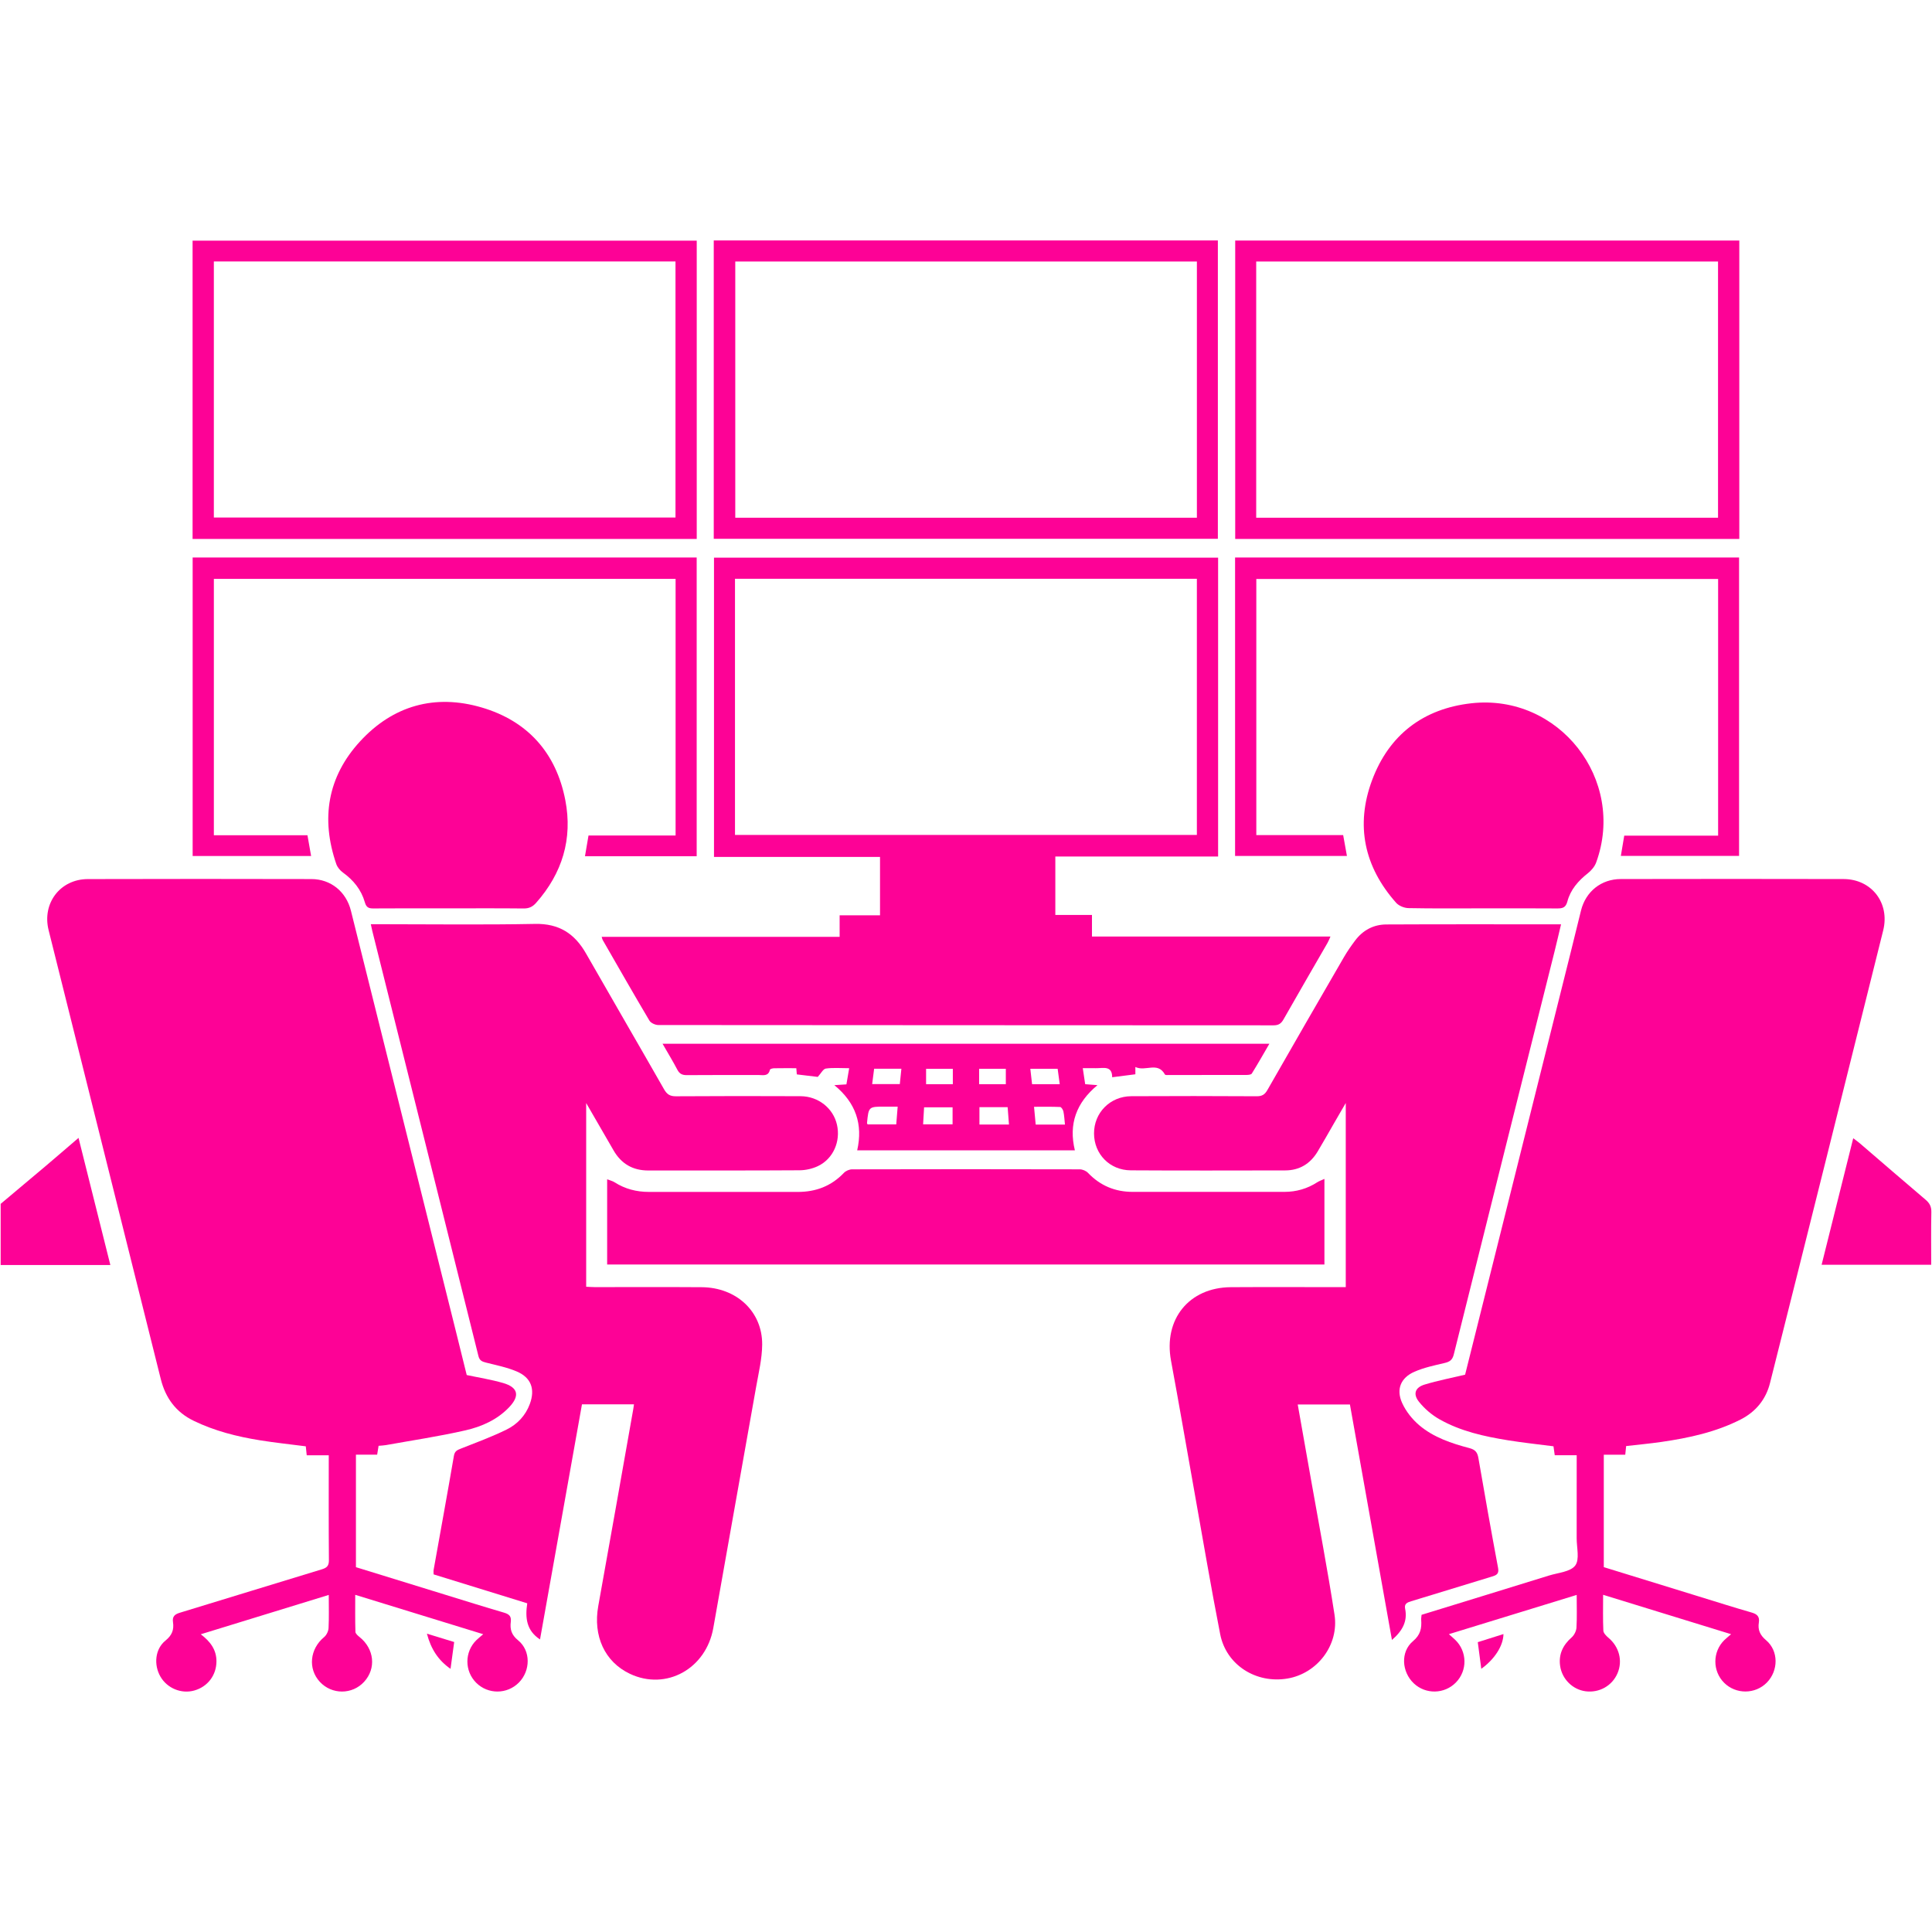 <?xml version="1.0" encoding="utf-8"?>
<!-- Generator: Adobe Illustrator 27.2.0, SVG Export Plug-In . SVG Version: 6.00 Build 0)  -->
<svg version="1.1" id="Calque_1" xmlns="http://www.w3.org/2000/svg" xmlns:xlink="http://www.w3.org/1999/xlink" x="0px" y="0px"
	 viewBox="0 0 1200 1200" style="enable-background:new 0 0 1200 1200;" xml:space="preserve">
<style type="text/css">
	.st0{fill:#FD0296;}
</style>
<g>
	<path class="st0" d="M0.408,747.745c9.264-7.782,18.549-15.54,27.786-23.356
		c6.69-5.661,13.315-11.398,20.581-17.625c6.669,26.647,13.138,52.493,19.761,78.955
		c-23.006,0-45.567,0-68.128,0C0.408,773.062,0.408,760.404,0.408,747.745z"/>
	<path class="st0" d="M995.722,990.559c0,7.963-0.185,15.124,0.147,22.26
		c0.071,1.531,1.771,3.265,3.137,4.409c6.674,5.59,8.988,14.263,5.666,22.061
		c-3.31,7.771-11.309,12.292-19.814,11.198c-7.975-1.026-14.66-7.487-15.84-15.789
		c-1.018-7.164,1.729-12.895,7.162-17.676c1.587-1.397,2.866-3.95,2.991-6.051
		c0.384-6.454,0.14-12.945,0.14-20.336c-26.684,8.196-52.771,16.208-79.387,24.384
		c1.56,1.387,2.799,2.411,3.949,3.526c7.478,7.247,7.655,19.075,0.417,26.478
		c-7.095,7.257-18.748,7.512-26.123,0.572c-7.564-7.118-8.424-19.599-0.55-26.222
		c4.733-3.98,5.469-8.048,5.112-13.274c-0.066-0.967,0.139-1.952,0.234-3.108
		c26.47-8.15,52.828-16.232,79.16-24.401c5.671-1.759,13.284-2.279,16.275-6.208
		c2.843-3.733,0.882-11.182,0.898-16.998c0.044-15.156,0.015-30.311,0.015-45.467
		c0-1.806-0-3.612-0-6.03c-4.785,0-9.176,0-13.632,0c-0.312-2.203-0.54-3.815-0.788-5.566
		c-9.469-1.232-18.852-2.217-28.152-3.717c-14.818-2.39-29.51-5.598-42.698-13.082
		c-4.777-2.711-9.268-6.563-12.695-10.85c-3.858-4.825-2.395-8.907,3.511-10.696
		c8.236-2.494,16.732-4.128,25.141-6.136c21.828-87.304,43.759-175.008,65.68-262.713
		c2.137-8.548,4.175-17.122,6.329-25.666c2.957-11.724,12.534-19.446,24.676-19.468
		c46.129-0.083,92.259-0.108,138.388,0.004c17.467,0.043,28.846,14.923,24.607,31.921
		c-23.376,93.735-46.723,187.478-70.31,281.161c-2.518,10.003-8.712,17.753-18.243,22.603
		c-15.505,7.89-32.198,11.461-49.201,13.929c-7.206,1.046-14.468,1.705-21.9,2.563
		c-0.182,1.779-0.347,3.387-0.55,5.371c-4.347,0-8.629,0-13.334,0c0,23.423,0,46.462,0,69.839
		c19.512,6.018,39.183,12.091,58.859,18.151c10.96,3.376,21.891,6.855,32.913,10.018
		c3.441,0.987,5.117,2.497,4.538,6.199c-0.706,4.516,0.618,7.761,4.473,11.009
		c7.897,6.653,7.724,18.952,0.49,26.321c-7.194,7.327-19.216,7.392-26.508,0.144
		c-7.309-7.266-7.296-19.228,0.061-26.487c1.159-1.143,2.45-2.152,4.242-3.713
		C1048.584,1006.831,1022.494,998.8,995.722,990.559z"/>
	<path class="st0" d="M221.077,973.401c18.4,5.677,36.967,11.413,55.54,17.133
		c12.074,3.719,24.125,7.517,36.252,11.05c3.177,0.926,4.855,2.131,4.399,5.752
		c-0.569,4.524,0.31,8.053,4.509,11.466c8.014,6.512,7.769,18.92,0.514,26.264
		c-7.289,7.379-19.165,7.448-26.489,0.155c-7.341-7.31-7.329-19.187,0.059-26.47
		c1.157-1.141,2.455-2.14,4.278-3.715c-26.657-8.203-52.716-16.222-79.498-24.463
		c0,8.13-0.112,15.57,0.121,22.998c0.035,1.12,1.524,2.382,2.605,3.251
		c9.122,7.334,10.392,19.446,2.832,27.736c-7.375,8.087-20.063,8.124-27.519,0.081
		c-7.542-8.137-6.242-20.472,2.648-27.823c1.481-1.225,2.646-3.649,2.743-5.58
		c0.334-6.632,0.128-13.292,0.128-20.601c-26.603,8.178-52.739,16.212-79.495,24.436
		c5.869,4.452,9.771,9.547,9.738,16.849c-0.038,8.561-5.413,15.727-13.745,18.076
		c-8.037,2.266-16.82-1.334-21.047-8.626c-4.223-7.287-3.402-17.105,3.125-22.375
		c4.108-3.317,5.36-6.763,4.681-11.431c-0.508-3.493,1.001-4.888,4.267-5.877
		c29.435-8.919,58.8-18.067,88.238-26.975c3.262-0.987,4.359-2.324,4.33-5.804
		c-0.183-21.468-0.092-42.938-0.092-64.993c-4.66,0-9.054,0-13.684,0
		c-0.224-2.146-0.391-3.744-0.583-5.581c-9.532-1.235-19.087-2.231-28.556-3.757
		c-14.155-2.28-27.982-5.764-41.004-12.06c-11.135-5.384-17.575-14.207-20.526-26.034
		c-23.188-92.924-46.45-185.83-69.652-278.75c-4.167-16.688,7.182-31.668,24.335-31.72
		c46.297-0.141,92.594-0.107,138.891-0.009c12.078,0.026,21.6,7.859,24.543,19.648
		c21.788,87.277,43.567,174.557,65.345,261.837c2.207,8.844,4.384,17.695,6.582,26.57
		c7.362,1.574,15.098,2.781,22.561,4.935c9.417,2.719,10.571,7.972,3.714,15.137
		c-7.399,7.732-17.009,11.979-27.028,14.273c-16.327,3.739-32.948,6.202-49.45,9.172
		c-1.44,0.259-2.921,0.287-4.535,0.436c-0.296,1.824-0.558,3.436-0.894,5.503
		c-4.199,0-8.453,0-13.181,0C221.077,926.989,221.077,950.012,221.077,973.401z"/>
	<path class="st0" d="M864.558,1018.605c-8.731-48.932-17.398-97.513-26.095-146.256
		c-10.839,0-21.384,0-32.425,0c2.794,15.785,5.523,31.138,8.228,46.497
		c4.932,28.008,10.283,55.952,14.622,84.052c2.915,18.877-10.737,36.552-29.226,39.671
		c-19.521,3.293-38.025-8.396-41.78-27.528c-5.765-29.372-10.728-58.902-15.996-88.371
		c-4.858-27.178-9.516-54.393-14.549-81.539c-4.756-25.652,11.15-45.467,37.193-45.637
		c21.812-0.142,43.627-0.03,65.44-0.031c1.819-0,3.638-0,5.907-0
		c0-37.806,0-75.297,0-114.369c-2.96,5.105-5.225,9.004-7.482,12.908
		c-3.331,5.76-6.573,11.573-10.003,17.273c-4.552,7.564-11.256,11.679-20.167,11.692
		c-31.971,0.044-63.942,0.144-95.912-0.05c-13.075-0.079-22.741-10.124-22.793-22.871
		c-0.052-12.86,9.933-23.094,23.116-23.17c25.975-0.15,51.953-0.112,77.928,0.032
		c3.284,0.018,5.006-1.019,6.627-3.857c15.756-27.591,31.646-55.105,47.578-82.593
		c2.078-3.585,4.474-7.009,6.966-10.325c4.8-6.385,11.425-9.894,19.295-9.933
		c35.956-0.177,71.914-0.078,108.56-0.078c-1.399,5.857-2.673,11.423-4.059,16.96
		c-20.878,83.377-41.802,166.743-62.55,250.153c-0.894,3.594-2.616,4.633-5.845,5.384
		c-6.282,1.461-12.713,2.834-18.581,5.393c-8.499,3.706-11.513,10.854-7.687,19.357
		c2.354,5.232,6.321,10.223,10.727,13.946c8.904,7.521,19.953,11.205,31.082,14.136
		c3.692,0.972,4.975,2.644,5.589,6.215c3.917,22.783,7.972,45.544,12.226,68.266
		c0.713,3.808-1.209,4.512-3.945,5.343c-16.697,5.074-33.368,10.235-50.069,15.299
		c-2.419,0.734-4.367,1.529-3.731,4.637C874.34,1006.991,871.116,1012.956,864.558,1018.605z"/>
	<path class="st0" d="M393.769,872.269c-11.126,0-21.553,0-32.299,0
		c-8.706,48.792-17.375,97.374-26.054,146.014c-8.475-5.522-9.292-13.458-7.935-22.438
		c-19.487-6.019-38.631-11.933-58.157-17.964c0-0.998-0.142-1.962,0.021-2.872
		c4.208-23.577,8.53-47.135,12.577-70.739c0.503-2.934,2.002-3.59,4.296-4.496
		c9.551-3.771,19.228-7.332,28.428-11.848c6.651-3.265,11.794-8.688,14.453-15.923
		c3.379-9.195,0.838-16.34-8.149-20.166c-6.05-2.575-12.662-3.874-19.084-5.504
		c-2.419-0.614-3.998-1.232-4.71-4.091c-21.92-88.086-43.952-176.145-65.962-264.209
		c-0.276-1.106-0.488-2.229-0.87-3.988c2.121,0,3.875,0,5.629,0
		c32.137-0,64.283,0.436,96.408-0.194c14.86-0.291,24.564,6.011,31.614,18.359
		c16.083,28.169,32.413,56.198,48.488,84.372c1.784,3.127,3.673,4.364,7.356,4.339
		c25.808-0.174,51.619-0.165,77.428-0.053c11.015,0.048,20.293,7.495,22.605,17.682
		c2.356,10.379-2.274,21.133-11.73,25.694c-3.465,1.672-7.632,2.613-11.487,2.639
		c-31.303,0.207-62.609,0.089-93.913,0.134c-9.724,0.014-16.873-4.177-21.686-12.579
		c-5.362-9.36-10.797-18.679-16.95-29.312c0,38.84,0,76.234,0,114.102
		c1.796,0.08,3.563,0.225,5.331,0.226c22.146,0.017,44.294-0.11,66.439,0.05
		c21.579,0.155,37.711,15.13,37.547,35.666c-0.069,8.721-2.199,17.459-3.731,26.129
		c-8.827,49.952-17.833,99.872-26.619,149.831c-4.458,25.348-29.232,39.128-51.745,28.531
		c-15.715-7.398-23.074-23.558-19.708-42.184c7.365-40.753,14.514-81.544,21.748-122.321
		C393.486,874.371,393.579,873.578,393.769,872.269z"/>
	<path class="st0" d="M756.59,346.374c0,61.945,0,123.501,0,185.626c-33.75,0-67.277,0-101.106,0
		c0,12.292,0,24.016,0,36.271c7.478,0,14.735,0,22.756,0c0,4.706,0,8.91,0,13.429
		c49.682,0,98.594,0,148.13,0c-0.743,1.63-1.166,2.803-1.779,3.866
		c-9.129,15.858-18.344,31.666-27.369,47.582c-1.491,2.629-3.089,3.704-6.197,3.702
		c-127.377-0.081-254.754-0.058-382.132-0.185c-1.888-0.002-4.63-1.233-5.529-2.748
		c-9.845-16.593-19.403-33.356-29.025-50.081c-0.232-0.403-0.3-0.902-0.631-1.942
		c49.256,0,98.234,0,147.8,0c0-4.624,0-8.705,0-13.385c8.645,0,16.714,0,25.088,0
		c0-12.331,0-24.056,0-36.26c-34.298,0-68.521,0-103.121,0c0-62.154,0-123.835,0-185.876
		C547.652,346.374,651.936,346.374,756.59,346.374z M743.397,359.492c-95.964,0-191.282,0-286.879,0
		c0,53.151,0,105.992,0,159.095c95.727,0,191.173,0,286.879,0
		C743.397,465.468,743.397,412.627,743.397,359.492z"/>
	<path class="st0" d="M377.112,785.41c0-17.574,0-34.84,0-52.941c1.85,0.731,3.38,1.075,4.622,1.87
		c6.516,4.167,13.646,5.985,21.322,5.982c30.81-0.013,61.62-0.028,92.431,0.007
		c11.213,0.013,20.822-3.593,28.661-11.829c1.193-1.253,3.384-2.199,5.116-2.204
		c47.131-0.118,94.262-0.117,141.393-0c1.733,0.004,3.924,0.944,5.119,2.196
		c7.571,7.929,16.798,11.79,27.656,11.804c31.476,0.04,62.953,0.035,94.429-0.003
		c7.324-0.009,14.121-1.967,20.314-5.966c1.175-0.758,2.547-1.21,4.447-2.089
		c0,18.147,0,35.505,0,53.174C674.305,785.41,525.997,785.41,377.112,785.41z"/>
	<path class="st0" d="M278.773,564.195c-15.65,0-31.301-0.064-46.95,0.056
		c-2.933,0.023-4.332-0.741-5.198-3.786c-2.212-7.788-7.057-13.786-13.642-18.528
		c-1.746-1.258-3.416-3.249-4.106-5.253c-9.712-28.193-5.448-54.198,14.754-76.187
		c20.469-22.28,46.514-29.591,75.523-21.081c28.571,8.381,46.29,28.208,51.973,57.57
		c4.655,24.047-1.879,45.437-18.171,63.823c-2.152,2.429-4.415,3.497-7.733,3.461
		C309.742,564.103,294.257,564.196,278.773,564.195z"/>
	<path class="st0" d="M920.738,564.196c-15.318,0-30.638,0.155-45.95-0.151
		c-2.599-0.052-5.928-1.401-7.62-3.305c-19.876-22.371-25.35-48.237-14.958-76.105
		c10.471-28.079,31.654-44.442,61.616-47.81c54.467-6.122,96.312,47.358,77.596,98.836
		c-0.937,2.577-3.045,5.06-5.238,6.784c-5.937,4.665-10.719,10.163-12.65,17.467
		c-1.017,3.845-2.996,4.364-6.345,4.338C951.707,564.128,936.222,564.196,920.738,564.196z"/>
	<path class="st0" d="M1080.311,149.412c0,61.991,0,123.538,0,185.345c-104.407,0-208.571,0-313.105,0
		c0-61.641,0-123.313,0-185.345C871.407,149.412,975.684,149.412,1080.311,149.412z M780.249,162.419
		c0,53.204,0,106.055,0,159.14c95.738,0,191.183,0,286.851,0c0-53.183,0-106.034,0-159.14
		C971.461,162.419,876.119,162.419,780.249,162.419z"/>
	<path class="st0" d="M443.323,334.659c0-61.938,0-123.492,0-185.326c104.394,0,208.561,0,313.113,0
		c0,61.615,0,123.291,0,185.326C652.262,334.659,547.978,334.659,443.323,334.659z M743.409,162.446
		c-95.722,0-191.177,0-286.717,0c0,53.249,0,106.217,0,159.137c95.784,0,191.114,0,286.717,0
		C743.409,268.424,743.409,215.573,743.409,162.446z"/>
	<path class="st0" d="M432.756,334.767c-104.559,0-208.723,0-313.139,0c0-61.797,0-123.343,0-185.303
		c104.261,0,208.536,0,313.139,0C432.756,211.061,432.756,272.736,432.756,334.767z M132.826,321.436
		c95.99,0,191.438,0,286.733,0c0-53.309,0-106.164,0-159.025c-95.746,0-191.088,0-286.733,0
		C132.826,215.509,132.826,268.361,132.826,321.436z"/>
	<path class="st0" d="M705.197,662.73c0,2.304,0,3.422,0,4.528c-4.688,0.597-9.266,1.18-14.404,1.834
		c-0.012-7.509-5.676-5.515-10.203-5.617c-2.462-0.055-4.927-0.01-8.058-0.01
		c0.547,3.627,1.003,6.657,1.498,9.941c2.418,0.191,4.64,0.367,7.626,0.603
		c-13.151,10.887-18.003,24.151-14.033,40.478c-45.196,0-89.949,0-135.199,0
		c3.65-16.145-0.844-29.53-14.193-40.482c2.849-0.183,4.909-0.316,7.495-0.482
		c0.528-3.083,1.067-6.235,1.719-10.04c-5.296,0-9.977-0.428-14.504,0.222
		c-1.684,0.242-3.006,3.005-5.011,5.18c-3.452-0.414-8.011-0.962-13.014-1.562
		c-0.076-0.928-0.174-2.13-0.314-3.845c-4.577,0-9.2-0.048-13.821,0.042
		c-0.892,0.017-2.445,0.421-2.556,0.907c-0.99,4.334-4.34,3.27-7.152,3.277
		c-14.82,0.035-29.641-0.054-44.46,0.078c-2.836,0.025-4.539-0.775-5.891-3.352
		c-2.764-5.267-5.872-10.352-9.192-16.126c125.775,0,250.838,0,376.899,0
		c-3.732,6.412-7.189,12.546-10.919,18.51c-0.475,0.76-2.379,0.865-3.623,0.869
		c-15.819,0.055-31.638,0.041-47.458,0.024c-0.987-0.001-2.601,0.181-2.867-0.303
		C719.026,659.153,711.493,665.786,705.197,662.73z M591.663,687.79c-6.201,0-11.89,0-17.698,0
		c-0.22,3.822-0.415,7.2-0.607,10.533c6.438,0,12.281,0,18.305,0
		C591.663,694.642,591.663,691.381,591.663,687.79z M625.866,687.672c-6.232,0-11.797,0-17.518,0
		c0,3.723,0,7.113,0,10.783c6.176,0,12.039,0,18.342,0C626.406,694.743,626.147,691.349,625.866,687.672z
		 M557.56,687.346c-3.054,0-5.506,0-7.958,0c-10.091-0.001-10.095-0.001-11.086,10.179
		c-0.026,0.263,0.232,0.553,0.363,0.844c5.882,0,11.747,0,17.795,0
		C556.966,694.744,557.228,691.476,557.56,687.346z M643.288,698.486c6.38,0,12.13,0,18.174,0
		c-0.309-2.884-0.421-5.529-0.948-8.089c-0.222-1.077-1.284-2.788-2.027-2.822
		c-5.347-0.244-10.711-0.13-16.232-0.13C642.648,691.644,642.953,694.907,643.288,698.486z
		 M541.716,673.339c6.039,0,11.564,0,17.175,0c0.338-3.305,0.638-6.237,0.976-9.536
		c-5.747,0-11.137,0-16.927,0C542.528,667.01,542.136,670.063,541.716,673.339z M641.038,673.398
		c5.937,0,11.348,0,17.184,0c-0.468-3.434-0.884-6.492-1.301-9.551c-5.89,0-11.28,0-16.97,0
		C640.334,667.21,640.67,670.162,641.038,673.398z M575.211,673.395c5.744,0,11.107,0,16.611,0
		c0-3.376,0-6.424,0-9.511c-5.651,0-10.983,0-16.611,0C575.211,667.217,575.211,670.137,575.211,673.395z
		 M624.737,663.839c-5.941,0-11.285,0-16.588,0c0,3.425,0,6.467,0,9.582c5.76,0,11.13,0,16.588,0
		C624.737,670.202,624.737,667.288,624.737,663.839z"/>
	<path class="st0" d="M432.725,531.793c-23.221,0-46.148,0-69.38,0c0.732-4.294,1.419-8.329,2.187-12.835
		c17.931,0,35.844,0,54.09,0c0-53.343,0-106.198,0-159.415c-95.553,0-191.013,0-286.786,0
		c0,53.053,0,105.905,0,159.225c19.468,0,38.71,0,58.131,0c0.786,4.463,1.498,8.507,2.274,12.91
		c-24.563,0-48.925,0-73.581,0c0-61.793,0-123.47,0-185.405c104.367,0,208.536,0,313.065,0
		C432.725,407.946,432.725,469.622,432.725,531.793z"/>
	<path class="st0" d="M1067.153,519.032c0-53.535,0-106.266,0-159.424c-95.555,0-191.01,0-286.831,0
		c0,52.86,0,105.71,0,159.083c17.919,0,35.812,0,53.945,0c0.81,4.488,1.536,8.517,2.335,12.944
		c-23.173,0-46.176,0-69.473,0c0-61.72,0-123.401,0-185.352c104.311,0,208.482,0,313.039,0
		c0,61.629,0,123.301,0,185.35c-24.297,0-48.665,0-73.433,0c0.69-4.113,1.366-8.143,2.114-12.602
		C1028.076,519.032,1047.329,519.032,1067.153,519.032z"/>
	<path class="st0" d="M1199.508,785.562c-22.969,0-45.218,0-68.07,0
		c6.53-26.135,12.988-51.984,19.633-78.58c1.585,1.209,2.875,2.094,4.055,3.107
		c13.624,11.696,27.188,23.464,40.884,35.075c2.49,2.111,3.647,4.257,3.579,7.616
		C1199.372,763.555,1199.508,774.337,1199.508,785.562z"/>
	<path class="st0" d="M265.168,1014.71c6.211,1.9,11.645,3.562,16.932,5.179
		c-0.775,5.703-1.494,10.997-2.263,16.657C272.291,1031.309,267.684,1024.319,265.168,1014.71z"/>
	<path class="st0" d="M920.051,1036.522c-0.727-5.529-1.406-10.697-2.174-16.539
		c5.024-1.587,10.444-3.298,15.95-5.037C933.729,1022.176,928.353,1030.579,920.051,1036.522z"/>
</g>
</svg>
